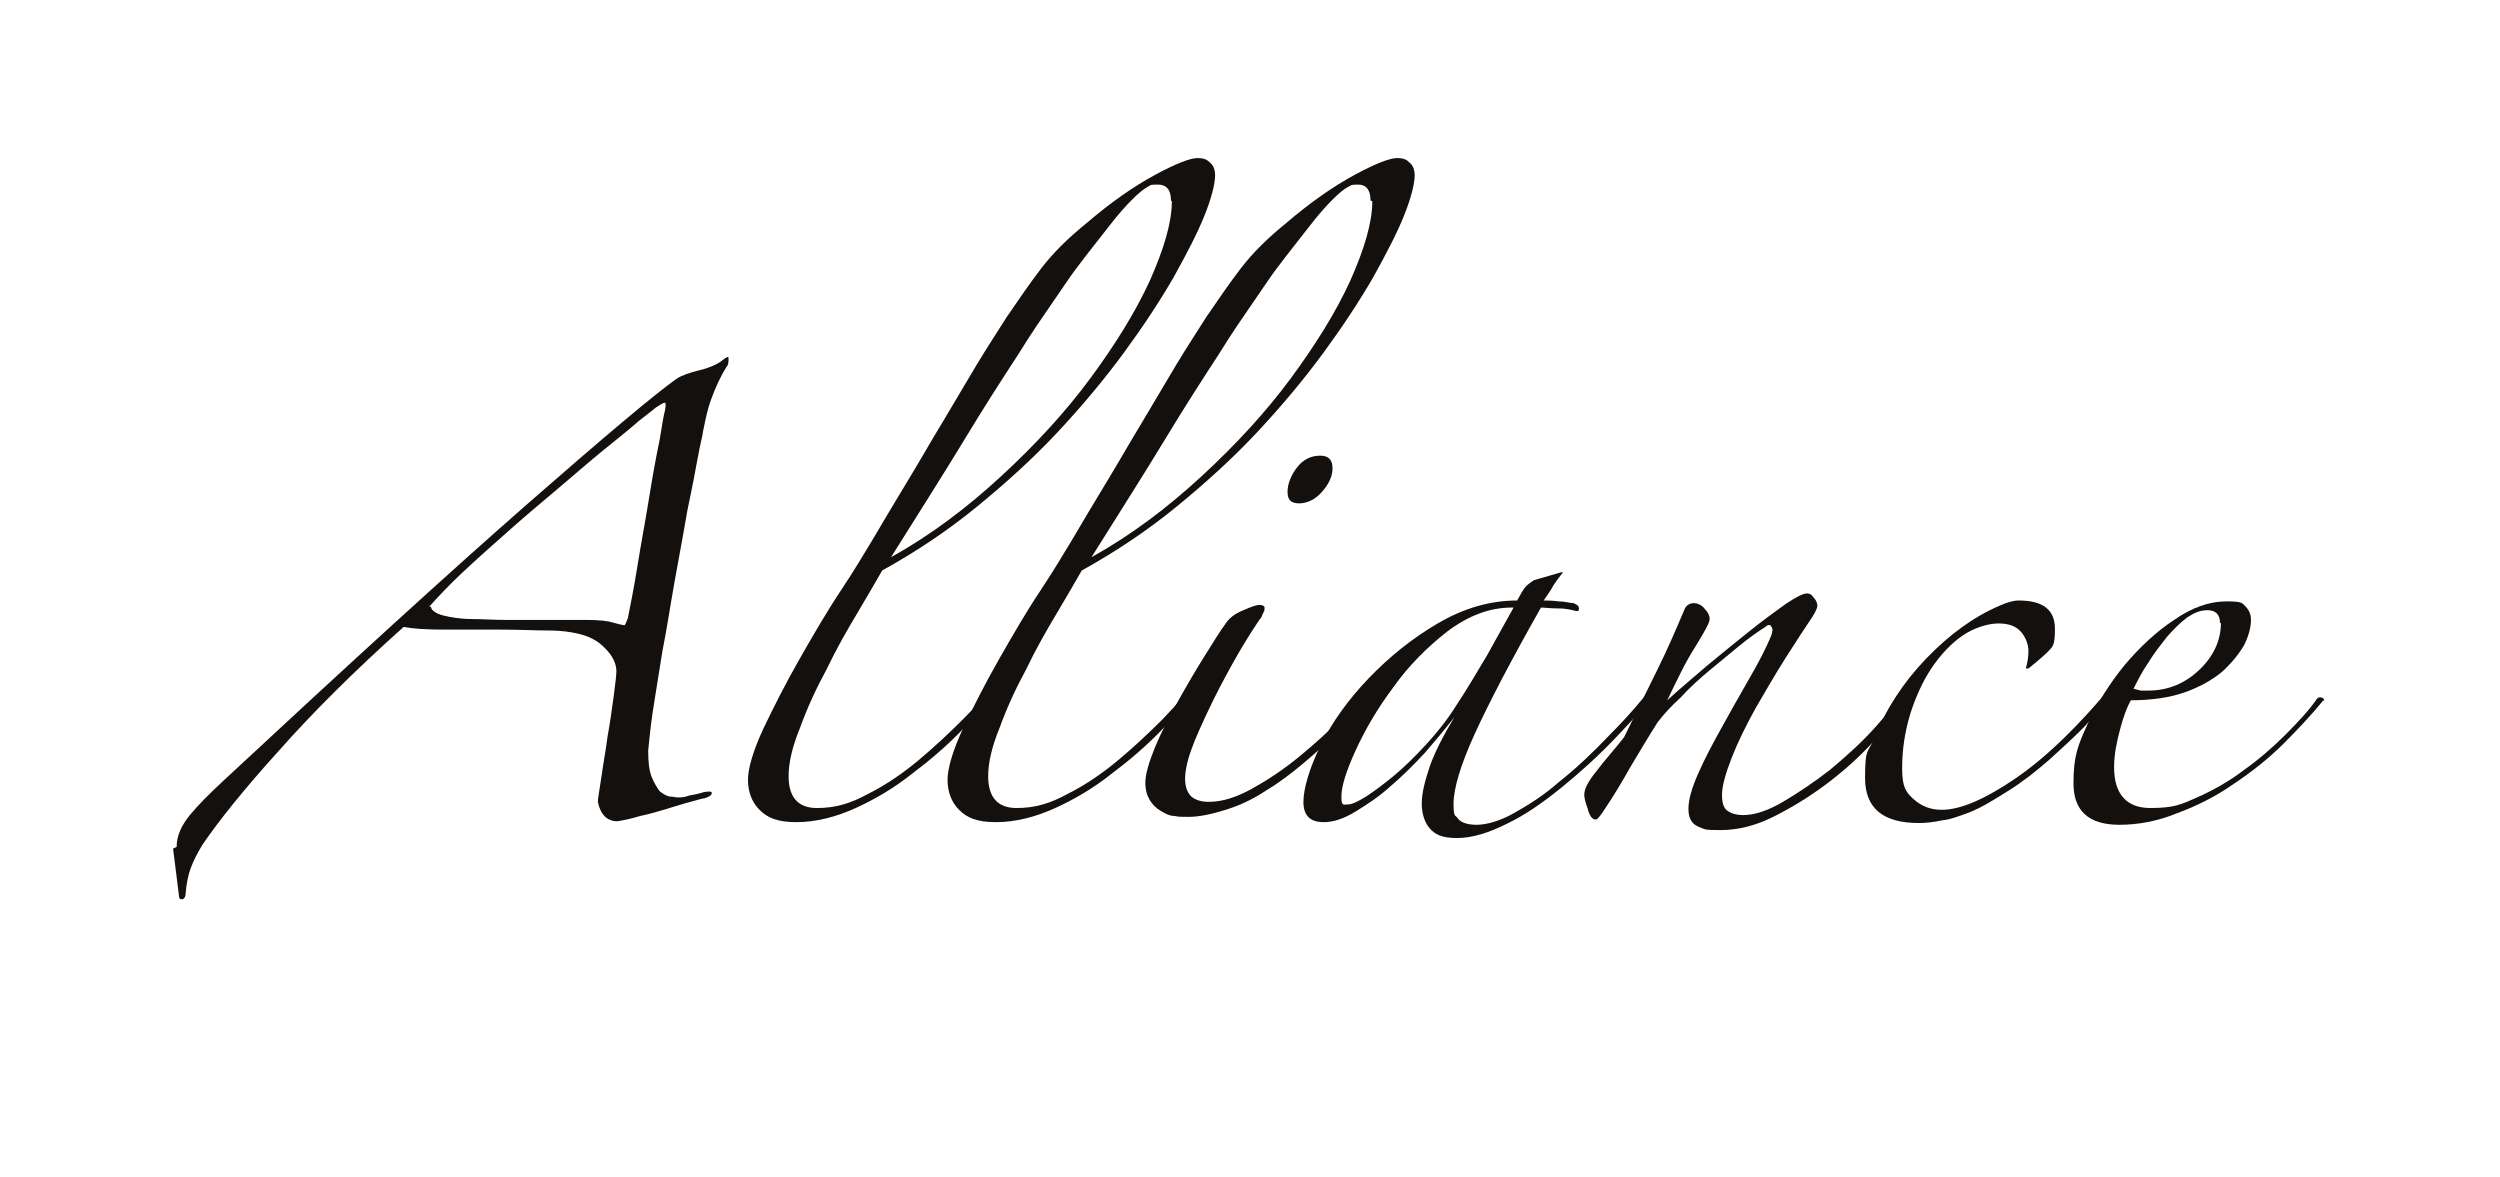 <svg xmlns="http://www.w3.org/2000/svg" version="1.1" viewBox="0 0 283.1 133.3">
  <defs>
    <style>
      .st0 {
        fill: #13100d;
      }
    </style>
  </defs>
  <g>
    <path class="st0" d="M20,95.9c0-1.3.6-2.5,1.5-3.6.9-1.1,2.2-2.4,3.7-3.8,14.3-13.3,25.8-23.8,34.6-31.5,8.8-7.7,14.4-12.4,16.8-14.1.6-.4,1.5-.7,2.7-1,1.2-.3,2-.7,2.5-1.1s.7-.5.7-.2c0,.3,0,.7-.2.9-.7,1.1-1.3,2.4-1.8,3.8s-.7,2.7-.9,3.6c0,.3-.3,1.3-.6,3-.3,1.7-.7,3.7-1.2,6.1-.4,2.4-.9,5-1.4,7.8-.5,2.8-.9,5.5-1.4,8-.4,2.6-.8,4.9-1.1,6.9-.3,2-.4,3.5-.5,4.3,0,1.3.1,2.2.4,3,.3.7.6,1.2.9,1.6.4.3.7.5,1.1.6.4,0,.7.1.9.1.4,0,.8,0,1.3-.2.5-.1,1.1-.2,1.7-.4.6-.1.9-.1.9.1,0,.2-.2.4-.8.6-.3,0-.8.2-1.6.4s-1.7.5-2.7.8c-1,.3-2,.6-3,.8-1,.3-1.9.5-2.6.6-1.1,0-1.9-.7-2.2-2.2,0-.4.2-1.4.4-2.8.2-1.5.5-3,.7-4.6.3-1.6.5-3.2.7-4.6.2-1.5.3-2.4.3-2.8,0-.8-.4-1.7-1.2-2.5-.8-.9-1.9-1.5-3.4-1.8-.5-.1-1.5-.3-3-.3-1.5,0-3.3-.1-5.4-.1s-4.3,0-6.4,0c-2.1,0-3.6-.1-4.7-.3-5.7,5.1-10.4,9.8-14.2,14.1-3.8,4.2-6.7,7.8-8.6,10.6-.6,1-1,1.8-1.3,2.6-.3.8-.5,1.8-.6,3.1-.1.4-.4.6-.7.3l-.7-5.6ZM48.8,68.7c0,.4.6.8,1.4,1s2,.4,3.2.4c1.2,0,2.5.1,3.8.1h3.3c2.4,0,4.3,0,5.8,0,1.5,0,2.5.1,3.1.3.7.2,1.2.3,1.3.3.1,0,.2-.3.4-.8.3-1.5.7-3.5,1.1-6,.4-2.5.9-5.1,1.3-7.6.4-2.5.8-4.7,1.2-6.6.3-1.9.5-3,.6-3.3.1-.6.1-.9,0-.9-.2,0-.5.2-1.1.6-.2.2-.9.7-1.9,1.5-1,.9-2.4,2-4,3.3-1.6,1.3-3.3,2.8-5.2,4.4-1.9,1.6-3.8,3.2-5.6,4.8-1.8,1.6-3.5,3.1-5.1,4.6-1.6,1.5-2.8,2.8-3.8,3.9Z"/>
    <path class="st0" d="M137.6,19.8c0,1-.4,2.6-1.2,4.6s-2,4.3-3.5,7c-1.5,2.6-3.4,5.5-5.6,8.5-2.2,3-4.7,6-7.5,9-2.8,3-5.9,5.8-9.2,8.5-3.3,2.7-6.9,5.1-10.7,7.2-.7,1.2-1.6,2.8-2.8,4.8-1.2,2-2.4,4.1-3.5,6.4-1.2,2.2-2.2,4.4-3,6.6-.9,2.2-1.3,4-1.3,5.5,0,2.4,1.1,3.6,3.2,3.6s3.8-.5,5.8-1.6c2-1,3.9-2.3,5.7-3.8,1.8-1.5,3.5-3.1,5.1-4.7s3-3.2,4.1-4.5c.5-.5.8-.7.9-.4,0,.3,0,.5-.3.8-1.3,1.6-2.9,3.4-4.7,5.2-1.8,1.9-3.8,3.6-5.8,5.1-2,1.6-4.2,2.9-6.4,3.9-2.2,1-4.5,1.6-6.7,1.6s-3.3-.5-4.2-1.4c-.9-.9-1.3-2.1-1.3-3.4s.6-3.3,1.7-5.7c1.2-2.5,2.5-5.1,4.1-7.9,1.6-2.8,3.1-5.4,4.7-7.8s2.7-4.3,3.5-5.6c1.3-2.2,2.6-4.4,4-6.7s2.7-4.6,4.1-6.9c1.3-2.2,2.6-4.4,3.8-6.4,1.2-2,2.4-3.8,3.4-5.4,1.3-1.9,2.6-3.8,3.9-5.5,1.3-1.7,3-3.4,5.1-5.1,2.8-2.4,5.4-4.2,7.8-5.5,2.4-1.3,4-1.9,4.8-1.9s1.1.2,1.4.5c.4.3.6.8.6,1.5ZM132.6,22.7c0-1.2-.5-1.8-1.5-1.8s-.8.1-1.2.3c-.4.2-1,.7-1.7,1.4-.7.7-1.6,1.7-2.6,3-1,1.3-2.3,2.9-3.8,4.9-.6.8-1.4,2-2.5,3.6-1.1,1.6-2.5,3.6-4.1,6.2-1.7,2.6-3.7,5.7-6,9.5-2.3,3.8-5.1,8.2-8.3,13.3,4.5-2.5,8.6-5.6,12.5-9.2,3.9-3.6,7.3-7.3,10.1-11.1,2.8-3.8,5.1-7.5,6.7-11,1.6-3.6,2.5-6.6,2.5-9Z"/>
    <path class="st0" d="M160.2,19.8c0,1-.4,2.6-1.2,4.6-.8,2-2,4.3-3.5,7-1.5,2.6-3.4,5.5-5.6,8.5-2.2,3-4.7,6-7.5,9-2.8,3-5.9,5.8-9.2,8.5-3.3,2.7-6.9,5.1-10.7,7.2-.7,1.2-1.6,2.8-2.8,4.8-1.2,2-2.4,4.1-3.5,6.4-1.2,2.2-2.2,4.4-3,6.6-.9,2.2-1.3,4-1.3,5.5,0,2.4,1.1,3.6,3.2,3.6s3.8-.5,5.8-1.6c2-1,3.9-2.3,5.7-3.8,1.8-1.5,3.5-3.1,5.1-4.7,1.6-1.7,3-3.2,4.1-4.5.5-.5.8-.7.9-.4,0,.3,0,.5-.3.8-1.3,1.6-2.9,3.4-4.7,5.2-1.8,1.9-3.8,3.6-5.8,5.1-2,1.6-4.2,2.9-6.4,3.9-2.2,1-4.5,1.6-6.7,1.6s-3.3-.5-4.2-1.4c-.9-.9-1.3-2.1-1.3-3.4s.6-3.3,1.7-5.7c1.2-2.5,2.5-5.1,4.1-7.9,1.6-2.8,3.1-5.4,4.7-7.8s2.7-4.3,3.5-5.6c1.3-2.2,2.6-4.4,4-6.7,1.4-2.3,2.7-4.6,4.1-6.9,1.3-2.2,2.6-4.4,3.8-6.4,1.2-2,2.4-3.8,3.4-5.4,1.3-1.9,2.6-3.8,3.9-5.5,1.3-1.7,3-3.4,5.1-5.1,2.8-2.4,5.4-4.2,7.8-5.5,2.4-1.3,4-1.9,4.8-1.9s1.1.2,1.4.5c.4.3.6.8.6,1.5ZM155.2,22.7c0-1.2-.5-1.8-1.4-1.8s-.8.1-1.2.3-1,.7-1.7,1.4c-.7.7-1.6,1.7-2.6,3-1,1.3-2.3,2.9-3.8,4.9-.6.8-1.4,2-2.5,3.6-1.1,1.6-2.5,3.6-4.1,6.2-1.7,2.6-3.7,5.7-6,9.5-2.3,3.8-5.1,8.2-8.3,13.3,4.5-2.5,8.6-5.6,12.5-9.2,3.9-3.6,7.3-7.3,10.1-11.1,2.8-3.8,5.1-7.5,6.7-11,1.6-3.6,2.5-6.6,2.5-9Z"/>
    <path class="st0" d="M155.9,77.9c-1.8,2.3-3.8,4.5-6.1,6.6-2.3,2.1-4.4,3.8-6.4,5-1.5,1-3,1.7-4.6,2.2-1.6.5-3,.8-4.2.8s-1,0-1.6-.1c-.6,0-1.1-.3-1.6-.6-.5-.3-.9-.7-1.2-1.2-.3-.5-.5-1.1-.5-2s.4-2.3,1.1-4c.7-1.7,1.6-3.4,2.6-5.2,1-1.8,2-3.5,3-5.1,1-1.6,1.8-2.9,2.4-3.7.4-.6,1-1.1,2-1.5.9-.4,1.5-.6,1.8-.6s.6.1.6.3,0,.4-.2.7c-.1.3-.2.5-.4.7-1,1.5-2,3.1-3,4.9-1,1.8-1.9,3.5-2.7,5.2-.8,1.7-1.5,3.2-2,4.6-.5,1.4-.7,2.5-.7,3.3s.2,1.5.7,2c.5.4,1.1.6,2,.6,1.5,0,3.1-.5,4.9-1.5,1.8-1,3.6-2.2,5.3-3.6,1.7-1.4,3.4-2.9,4.9-4.5,1.5-1.6,2.6-2.9,3.5-4,.4-.4.6-.5.6-.3,0,.2,0,.5-.2.8ZM150.9,53c0,.9-.4,1.8-1.2,2.7-.8.9-1.7,1.3-2.6,1.3s-1.3-.4-1.3-1.3.4-1.9,1.1-2.8c.7-.9,1.6-1.3,2.6-1.3s1.4.5,1.4,1.5Z"/>
    <path class="st0" d="M188.6,77.2c-1.7,2.1-3.6,4.2-5.6,6.3-2,2.1-4.1,4-6.2,5.7-2.1,1.7-4.1,3.1-6.2,4.1-2,1-3.9,1.6-5.6,1.6s-2.5-.4-3.1-1.1c-.6-.7-.9-1.7-.9-2.8s.3-2.4.9-4.2c.6-1.7,1.6-3.6,2.8-5.6-1,1.3-2.1,2.6-3.3,4-1.3,1.4-2.6,2.7-3.9,3.8-1.3,1.2-2.7,2.1-4,2.9-1.3.8-2.5,1.2-3.6,1.2-1.6,0-2.3-.8-2.3-2.3s.7-3.9,2-6.5c1.3-2.6,3.1-5.1,5.4-7.5,2.3-2.4,4.9-4.5,7.8-6.2,2.9-1.7,5.9-2.6,9-2.6.4-.7.7-1.3,1-1.6.3-.3.6-.5.9-.7l3.1-.9h.2c-.4.5-.7.9-1.1,1.5-.3.6-.7,1.1-1.1,1.7.4,0,.9,0,1.7.1.7,0,1.3.2,1.7.2.4.2.6.3.6.6s-.1.3-.3.3c-.4-.1-1.1-.3-2-.3-.9,0-1.6-.1-2-.1-3.4,6-5.9,10.8-7.5,14.3-1.6,3.5-2.4,6.2-2.4,7.9s.2,1.2.5,1.7c.3.4,1,.7,2.1.7s2.6-.4,4.2-1.3c1.6-.9,3.4-2,5.2-3.6,1.9-1.5,3.8-3.3,5.7-5.3,2-2,3.8-4.1,5.6-6.4.1-.2.3-.3.4-.2.1.1.2.3.2.5ZM171.2,68.8c-2.5,0-4.9.9-7.3,2.7-2.3,1.8-4.4,3.9-6.1,6.3-1.8,2.4-3.2,4.8-4.3,7.2-1.1,2.4-1.6,4.1-1.6,5.2s.2.9.7.9,1.1-.3,2.1-.9c.9-.6,2-1.4,3.2-2.4,1.2-1,2.4-2.2,3.6-3.5,1.2-1.3,2.4-2.8,3.4-4.4,1.2-1.8,2.3-3.7,3.5-5.7,1.1-2,2.1-3.8,3-5.4h-.1Z"/>
    <path class="st0" d="M217,78.1c-1.3,1.9-2.9,3.7-4.6,5.6-1.7,1.9-3.6,3.6-5.6,5.1-2,1.5-4,2.7-6,3.7-2,1-4,1.5-6,1.5s-1.7-.1-2.5-.4c-.7-.3-1.1-.9-1.1-2s.4-2.4,1.1-4c.7-1.6,1.6-3.3,2.6-5.1,1-1.8,2-3.6,3.1-5.5,1.1-1.9,2-3.6,2.6-5.1.1-.4.2-.7,0-.9-.1-.3-.4-.3-.7,0-.8.5-1.8,1.2-2.9,2.1-1.1.9-2.2,1.8-3.4,2.8-1.2,1-2.3,2-3.3,3.1-1.1,1-2,2-2.6,2.8-1.2,1.9-2.2,3.6-3.1,5.1-.9,1.6-1.9,3.3-3.2,5.2-.3.4-.5.7-.7.7-.4,0-.7-.4-.9-1.2-.3-.8-.4-1.3-.4-1.6,0-.7.5-1.6,1.4-2.7.9-1.2,2-2.4,3.1-3.8,1.2-2.4,2.4-4.9,3.7-7.5,1.3-2.6,2.3-5,3.2-7.1.2-.4.6-.6,1-.6s.9.2,1.2.6c.4.4.6.8.6,1.2s-.5,1.3-1.6,3.1c-1.1,1.7-2.1,3.8-3.2,6.1,1.4-1.3,3-2.6,4.6-4,1.7-1.4,3.3-2.7,4.8-3.9,1.5-1.2,2.9-2.2,4-3,1.2-.8,2-1.2,2.4-1.2s.6.2.8.5c.3.3.4.7.4.9s-.2.7-.6,1.3c-.8,1.2-1.8,2.7-3,4.6-1.2,1.9-2.3,3.8-3.4,5.7-1.1,2-2,3.8-2.7,5.6-.7,1.8-1.1,3.2-1.1,4.2s.2,1.5.6,1.8c.4.3,1,.5,1.8.5,1.3,0,2.8-.5,4.5-1.5,1.7-1,3.5-2.2,5.3-3.6,1.8-1.5,3.6-3.1,5.2-4.9,1.6-1.8,3-3.5,4-5.1.1-.2.4-.3.7-.2.3.1.3.4-.1.8Z"/>
    <path class="st0" d="M240.2,77.6c-1.1,1.4-2.4,2.8-3.8,4.3-1.4,1.5-2.9,2.8-4.3,4.1-1.5,1.3-3,2.5-4.6,3.5-1.6,1-3,1.9-4.5,2.5-1.1.4-2.1.8-3.1.9-.9.2-1.8.3-2.6.3-4.1,0-6.1-1.7-6.1-5.1s.3-2.8.9-4.2c1.4-3.5,3.4-6.6,6-9.3,2.6-2.7,5.3-4.7,8.3-6,.9-.4,1.6-.6,2.2-.6,2.8,0,4.1,1.1,4.1,3.2s-.3,2-.8,2.6c-.4.4-1.2,1.1-2.2,1.9h-.3c.2-.7.3-1.3.3-2s-.3-1.5-.8-2.1c-.6-.7-1.4-1-2.6-1s-2.8.5-4.1,1.4c-1.3.9-2.5,2.2-3.5,3.7-1,1.5-1.8,3.3-2.4,5.2-.6,2-.9,4-.9,6.1s.4,2.7,1.3,3.5c.9.8,1.9,1.2,3.2,1.2,2.1,0,4.9-1.2,8.4-3.6,3.5-2.4,7.3-6.1,11.3-11,.4-.4.7-.5.8-.3.2.2,0,.5-.3.8Z"/>
    <path class="st0" d="M263.1,79.3c-1.3,1.6-2.8,3.2-4.5,4.9-1.7,1.7-3.6,3.2-5.7,4.6-2,1.4-4.2,2.5-6.4,3.3-2.2.9-4.4,1.3-6.5,1.3-3.5,0-5.2-1.6-5.2-4.7s.5-4.3,1.6-6.7c1.1-2.4,2.5-4.6,4.2-6.7,1.7-2,3.6-3.8,5.6-5.1,2-1.4,4-2.1,5.9-2.1s1.8.2,2.2.6c.4.4.6.9.6,1.5,0,.9-.3,1.9-.8,2.9-.6,1-1.4,2-2.5,3-1.1.9-2.5,1.7-4.2,2.3-1.7.6-3.8.9-6.1.9-.4.7-.8,1.7-1.2,3.2s-.7,2.9-.7,4.4c0,3,1.4,4.6,4.1,4.6s3.5-.4,5.3-1.2c1.8-.8,3.6-1.8,5.3-3.1,1.7-1.2,3.3-2.6,4.7-4,1.5-1.5,2.7-2.8,3.6-4.1.1-.1.3-.2.5-.1.2,0,.3.2.3.4ZM251.4,70.6c0-1-.5-1.5-1.4-1.5s-1.5.3-2.3.8c-.8.6-1.5,1.3-2.3,2.2-.7.9-1.5,1.9-2.1,2.9-.7,1-1.2,2-1.7,3,.1,0,.4.1.8.2.4,0,.7,0,.9,0,2.2,0,4.1-.8,5.7-2.3,1.6-1.5,2.5-3.3,2.5-5.4Z"/>
  </g>
</svg>